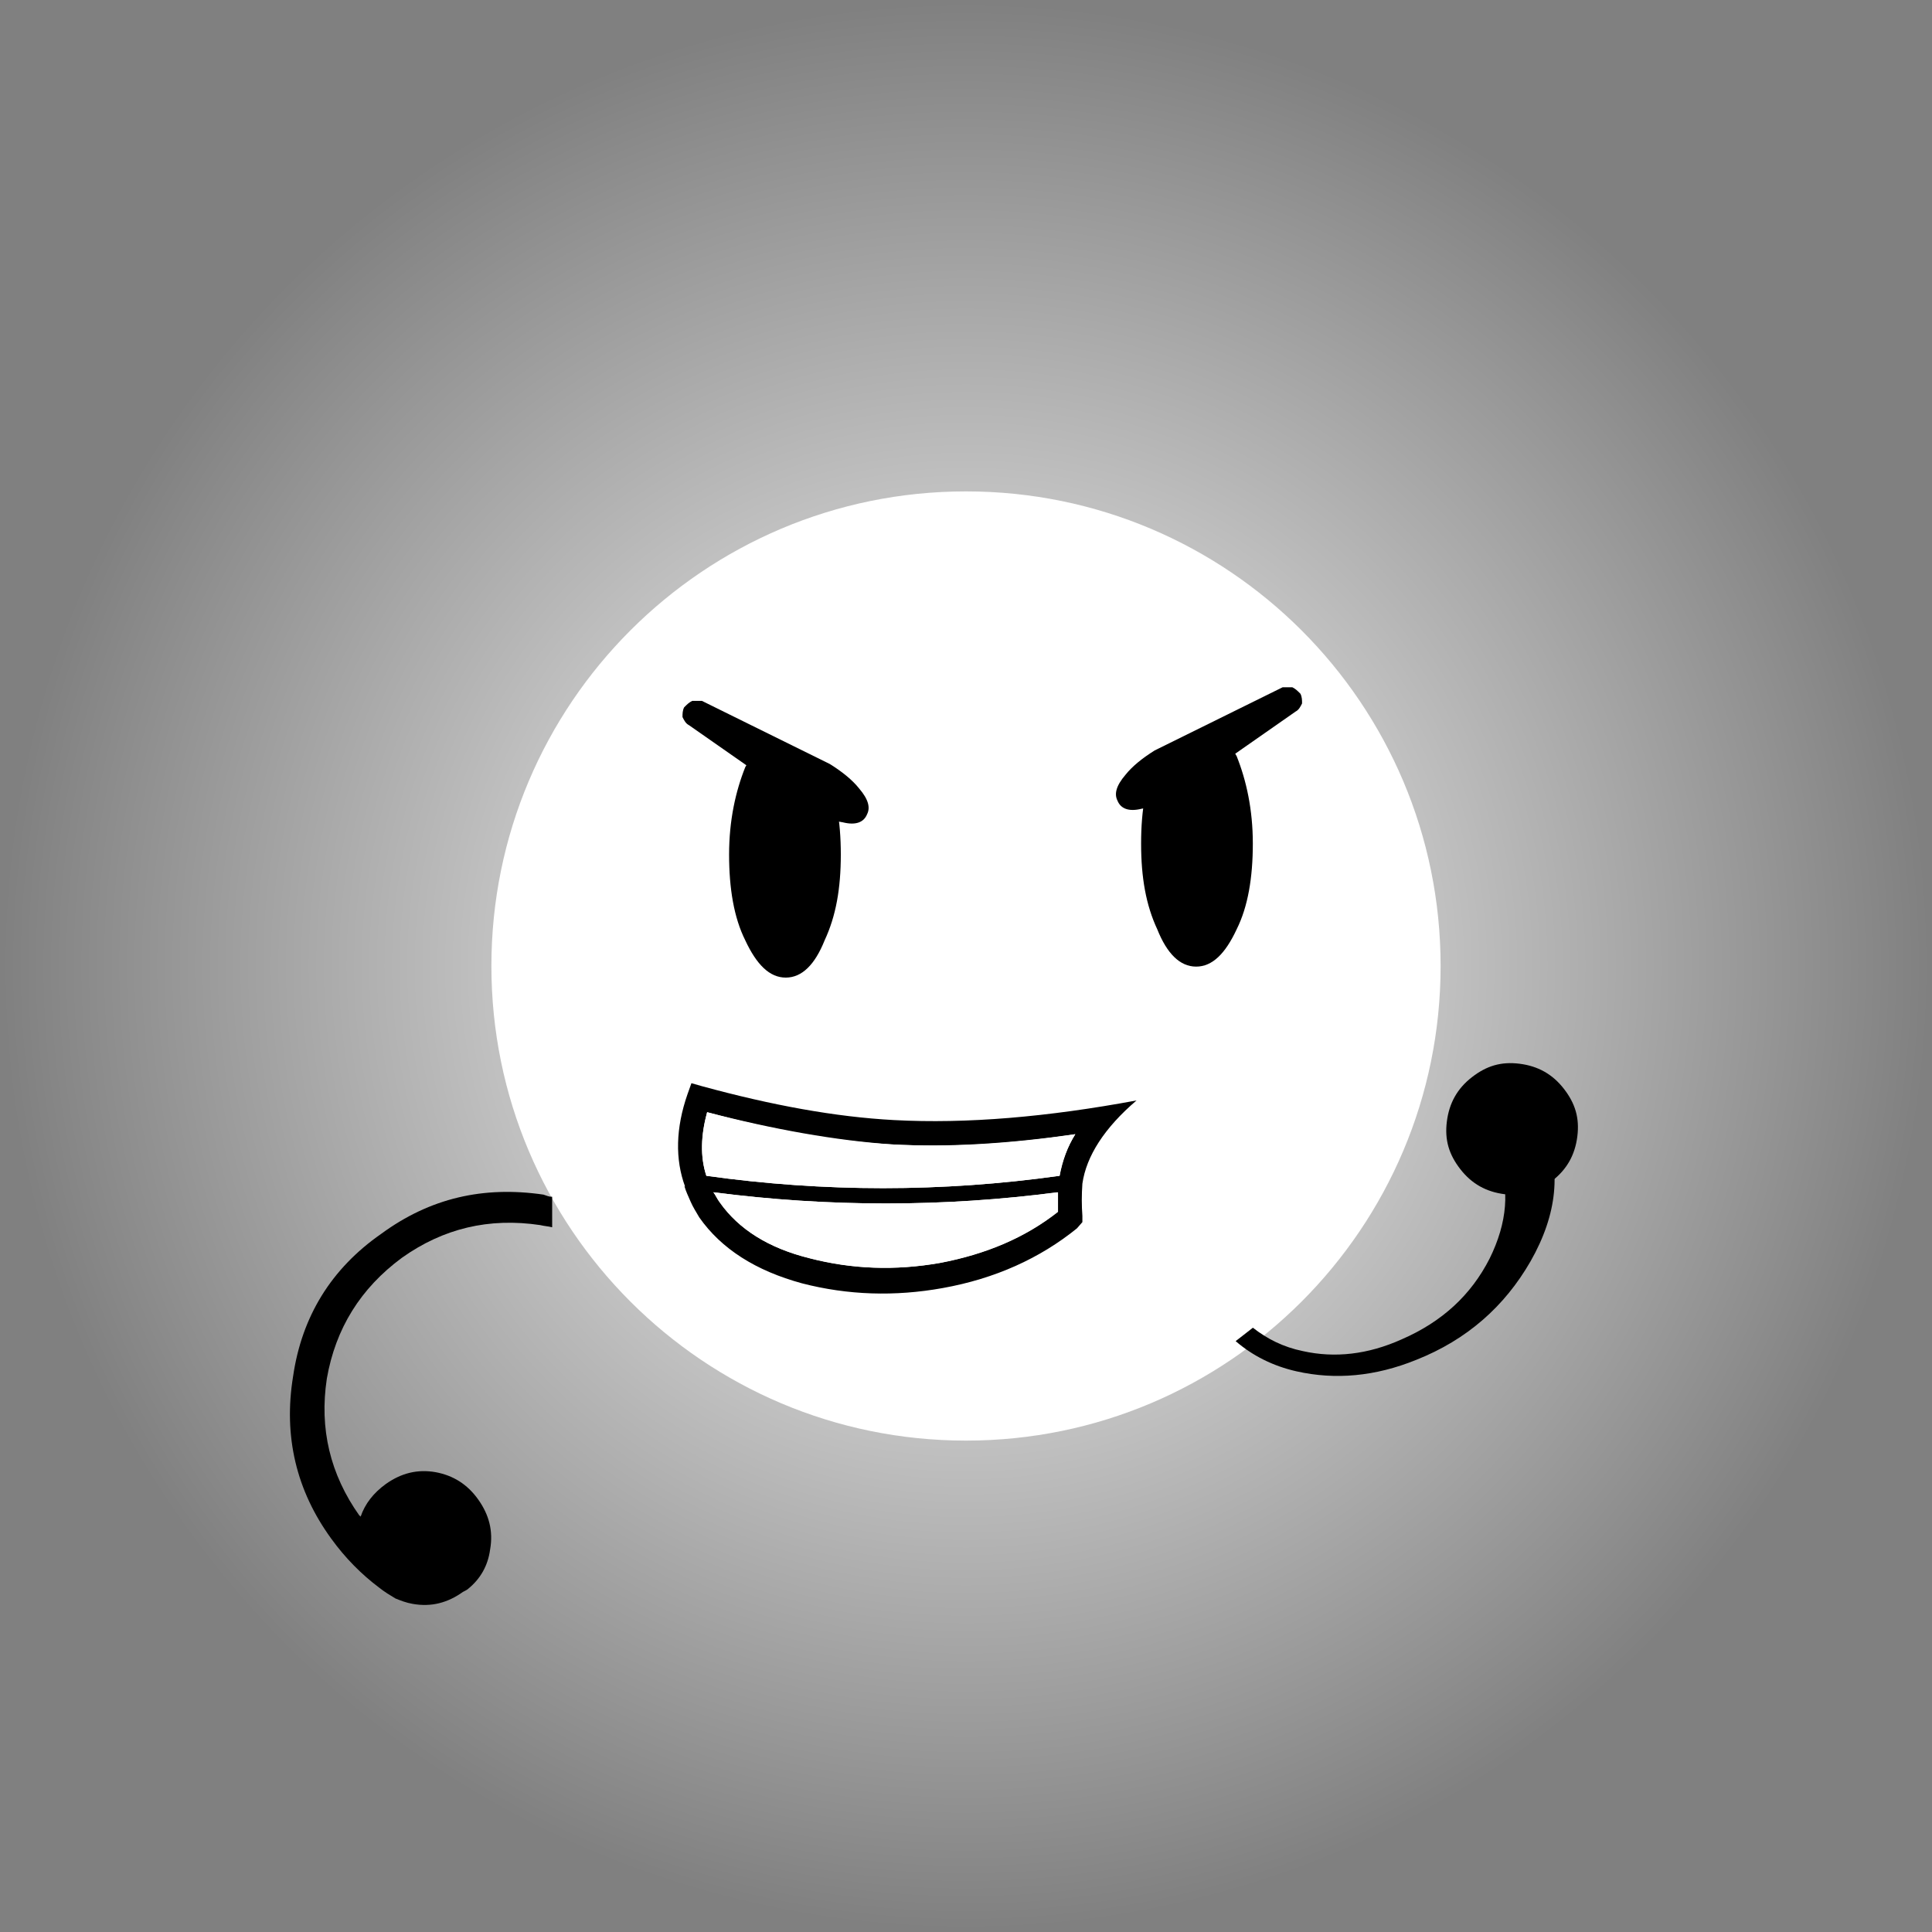 <svg version="1.1" xmlns="http://www.w3.org/2000/svg" xmlns:xlink="http://www.w3.org/1999/xlink" width="206.426" height="206.426" viewBox="0,0,206.426,206.426"><rect x="0" y="0" width="206.426" height="206.426" fill="#808080" stroke="none"/><defs><radialGradient cx="240" cy="180" r="103.213" gradientUnits="userSpaceOnUse" id="color-1"><stop offset="0" stop-color="#ffffff"/><stop offset="1" stop-color="#ffffff" stop-opacity="0"/></radialGradient></defs><g transform="translate(-136.787,-76.787)"><g data-paper-data="{&quot;isPaintingLayer&quot;:true}" fill-rule="nonzero" stroke="none" stroke-linecap="butt" stroke-linejoin="miter" stroke-miterlimit="10" stroke-dasharray="" stroke-dashoffset="0" style="mix-blend-mode: normal"><path d="M136.787,180c0,-57.003 46.21,-103.213 103.213,-103.213c57.003,0 103.213,46.21 103.213,103.213c0,57.003 -46.21,103.213 -103.213,103.213c-57.003,0 -103.213,-46.21 -103.213,-103.213z" fill="url(#color-1)" stroke-width="0"/><path d="M189.291,180c0,-28.006 22.703,-50.709 50.709,-50.709c28.006,0 50.709,22.703 50.709,50.709c0,28.006 -22.703,50.709 -50.709,50.709c-28.006,0 -50.709,-22.703 -50.709,-50.709z" fill="#ffffff" stroke-width="0"/><path d="M224.894,158.92c1.211,2.595 1.73,5.536 1.73,9.17c0,3.633 -0.519,6.574 -1.73,9.17c-1.038,2.595 -2.422,3.979 -4.152,3.979c-1.73,0 -3.114,-1.384 -4.325,-3.979c-1.211,-2.422 -1.73,-5.536 -1.73,-9.17c0,-3.633 0.692,-6.747 1.73,-9.343c0.346,-0.519 0.519,-1.038 0.865,-1.557h4.671v1.73z" fill="#000000" stroke-width="1"/><path d="M210.401,154.268c-0.346,-0.173 -0.519,-0.519 -0.692,-0.865c0,-0.346 0,-0.692 0.173,-1.038c0.346,-0.346 0.519,-0.519 0.865,-0.692c0.346,0 0.692,0 1.038,0l13.668,6.747c1.384,0.865 2.422,1.73 3.114,2.595c1.038,1.211 1.211,2.076 0.865,2.768c-0.346,0.865 -1.211,1.211 -2.595,0.865c-1.211,-0.173 -2.422,-0.692 -3.806,-1.557z" fill="#000000" stroke-width="1"/><path d="M263.38,157.746v-1.73h4.671c0.346,0.519 0.519,1.038 0.865,1.557c1.038,2.595 1.73,5.709 1.73,9.343c0,3.633 -0.519,6.747 -1.73,9.17c-1.211,2.595 -2.595,3.979 -4.325,3.979c-1.73,0 -3.114,-1.384 -4.152,-3.979c-1.211,-2.595 -1.73,-5.536 -1.73,-9.17c0,-3.633 0.519,-6.574 1.73,-9.17z" data-paper-data="{&quot;index&quot;:null}" fill="#000000" stroke-width="1"/><path d="M262.584,161.637c-1.384,0.865 -2.595,1.384 -3.806,1.557c-1.384,0.346 -2.249,0 -2.595,-0.865c-0.346,-0.692 -0.173,-1.557 0.865,-2.768c0.692,-0.865 1.73,-1.73 3.114,-2.595l13.668,-6.747c0.346,0 0.692,0 1.038,0c0.346,0.173 0.519,0.346 0.865,0.692c0.173,0.346 0.173,0.692 0.173,1.038c-0.173,0.346 -0.346,0.692 -0.692,0.865z" data-paper-data="{&quot;index&quot;:null}" fill="#000000" stroke-width="1"/><path d="M211.838,192.855c7.381,2.013 14.175,3.271 20.466,3.607v0c7.8,0.419 16.44,-0.336 25.918,-2.097c-3.439,2.936 -5.368,5.955 -5.787,8.891c-0.084,1.174 -0.084,2.349 0,3.439v0.671l-0.587,0.671c-3.942,3.187 -8.723,5.368 -14.343,6.375v0c-5.116,0.923 -10.149,0.755 -15.014,-0.503c-4.949,-1.342 -8.639,-3.691 -10.988,-7.046v0c-0.336,-0.587 -0.671,-1.09 -0.923,-1.678v0c-0.252,-0.587 -0.503,-1.09 -0.671,-1.678l0.084,0.084c-1.09,-2.936 -1.007,-6.291 0.252,-9.897l0.419,-1.174l1.174,0.336M232.052,199.061c-5.955,-0.419 -12.581,-1.594 -19.711,-3.439c-0.671,2.432 -0.755,4.697 -0.084,6.794c12.581,1.761 25.163,1.761 37.744,0c0.336,-1.678 0.839,-3.103 1.678,-4.445c-7.129,1.09 -13.588,1.426 -19.627,1.09v0M223.329,211.223c4.529,1.174 9.142,1.342 13.923,0.503v0c4.865,-0.923 9.059,-2.684 12.581,-5.452c0,-0.671 0,-1.426 0,-2.097c-12.246,1.594 -24.492,1.594 -36.822,0c0.252,0.336 0.419,0.755 0.671,1.09v0c2.013,2.852 5.2,4.865 9.646,5.955z" fill="#000000" stroke-width="1"/><path d="M213.684,205.184c-0.252,-0.252 -0.419,-0.671 -0.671,-1.007c12.33,1.594 24.576,1.594 36.738,0c0,0.671 0,1.342 0,2.097c-3.439,2.768 -7.717,4.529 -12.581,5.452v0c-4.781,0.839 -9.394,0.671 -13.923,-0.503c-4.362,-1.09 -7.549,-3.103 -9.562,-6.039v0M251.679,197.971c-0.839,1.342 -1.426,2.852 -1.678,4.445c-12.498,1.761 -25.163,1.761 -37.744,0c-0.671,-2.013 -0.587,-4.278 0.084,-6.794c7.129,1.929 13.672,3.103 19.711,3.439v0c6.039,0.336 12.581,-0.084 19.627,-1.09z" fill="#ffffff" stroke-width="1"/><path d="M195.784,207.916c-0.465,-0.116 -0.814,-0.116 -1.279,-0.233c-5.466,-0.814 -10.351,0.349 -14.771,3.489c-4.42,3.257 -7.095,7.56 -8.025,12.91c-0.814,5.35 0.349,10.235 3.489,14.654c0,0 0.116,0 0.116,0.116c0.465,-1.396 1.396,-2.559 2.675,-3.489c1.628,-1.163 3.373,-1.628 5.35,-1.279c1.861,0.349 3.373,1.279 4.536,2.908c1.163,1.628 1.628,3.373 1.279,5.35c-0.233,1.745 -1.047,3.14 -2.326,4.187c-0.116,0.116 -0.349,0.233 -0.582,0.349c-1.628,1.163 -3.373,1.628 -5.35,1.279c-0.698,-0.116 -1.279,-0.349 -1.861,-0.582c-0.582,-0.349 -1.163,-0.698 -1.745,-1.163c-1.861,-1.396 -3.605,-3.14 -5.117,-5.234c-3.722,-5.117 -5.117,-10.933 -4.071,-17.329c0.93,-6.397 4.071,-11.514 9.421,-15.236c5.234,-3.838 10.933,-5.117 17.329,-4.187c0.349,0.116 0.582,0.233 0.93,0.233z" fill="#000000" stroke-width="1"/><path d="M268.811,220.081c0.645,-0.501 1.29,-1.003 1.843,-1.433c1.515,1.188 3.234,2.068 5.343,2.499c3.398,0.758 6.94,0.37 10.554,-1.257c4.31,-1.872 7.412,-4.728 9.399,-8.638c1.895,-3.838 2.182,-7.462 0.842,-10.707l4.965,-3.121c1.872,4.31 1.441,9.08 -1.436,14.126c-2.765,4.811 -6.789,8.382 -12.214,10.531c-4.382,1.78 -8.671,2.158 -12.796,1.226c-2.508,-0.564 -4.698,-1.67 -6.499,-3.226z" fill="#000000" stroke-width="1"/><path d="M305.319,198.203c-0.246,1.965 -1.106,3.521 -2.673,4.739c-1.566,1.218 -3.123,1.688 -5.088,1.442c-1.965,-0.246 -3.521,-1.106 -4.739,-2.673c-1.218,-1.566 -1.688,-3.123 -1.442,-5.088c0.246,-1.965 1.106,-3.521 2.673,-4.739c1.566,-1.218 3.123,-1.688 5.088,-1.442c1.965,0.246 3.521,1.106 4.739,2.673c1.218,1.566 1.688,3.123 1.442,5.088z" fill="#000000" stroke-width="1"/></g></g></svg>